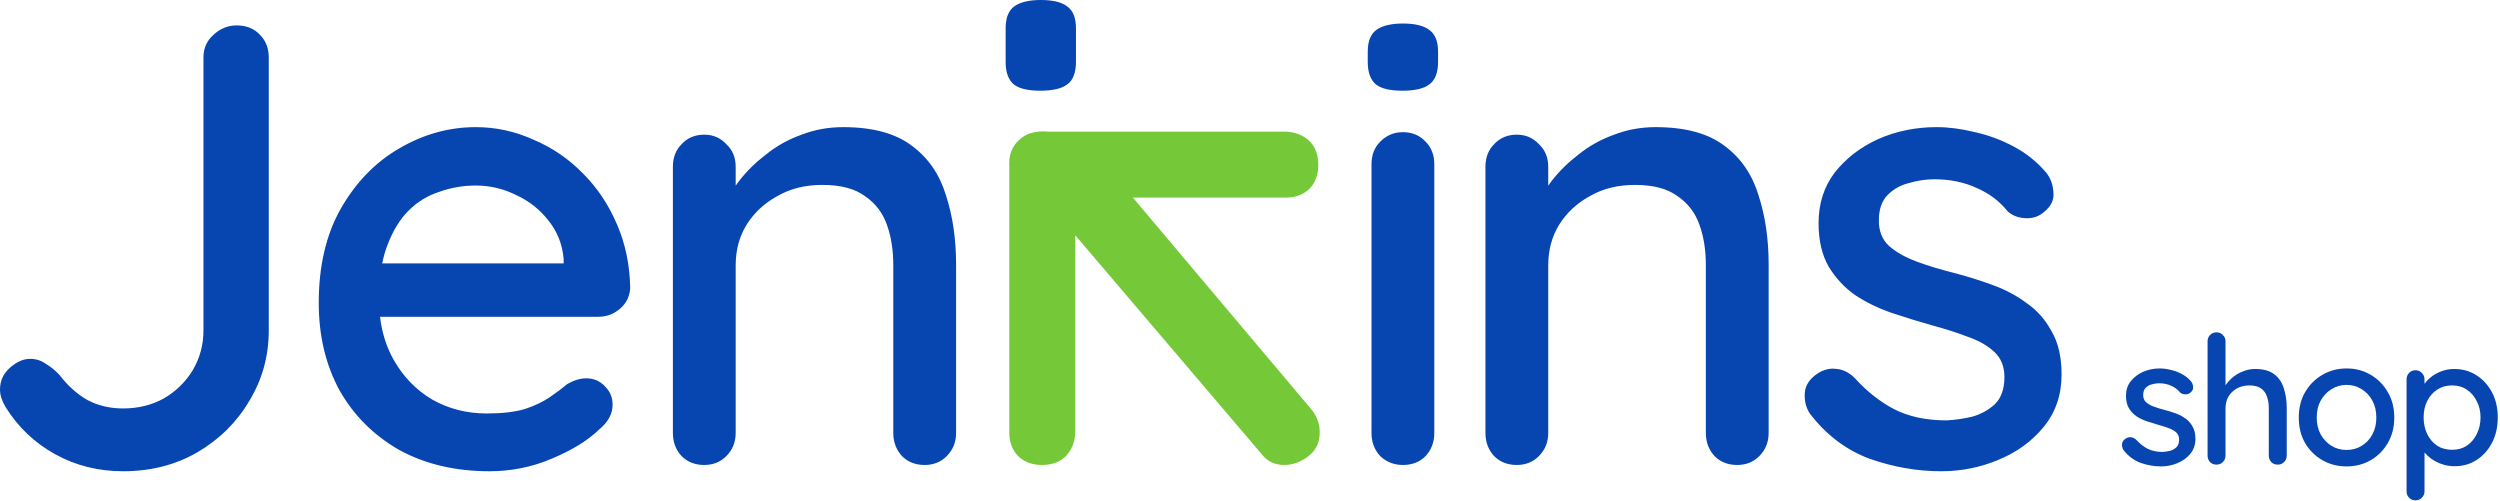 <svg width="993" height="199" viewBox="0 0 993 199" fill="none" xmlns="http://www.w3.org/2000/svg">
<path d="M94.032 10.092C97.856 10.092 100.932 11.338 103.26 13.832C105.588 16.16 106.751 19.154 106.751 22.811V131.311C106.751 141.453 104.174 150.765 99.019 159.245C94.031 167.725 87.13 174.544 78.317 179.698C69.671 184.686 59.861 187.18 48.887 187.18C39.076 187.18 30.097 184.935 21.949 180.445C13.802 175.956 7.233 169.721 2.245 161.739C0.749 159.245 0 156.917 0 154.756C1.93766e-05 151.264 1.33 148.354 3.99 146.026C6.651 143.698 9.312 142.533 11.973 142.533C14.3 142.533 16.379 143.198 18.208 144.528C20.203 145.692 22.032 147.19 23.694 149.02C27.02 153.343 30.762 156.668 34.919 158.996C39.076 161.158 43.732 162.237 48.887 162.237C54.873 162.237 60.278 160.908 65.1 158.247C69.921 155.421 73.745 151.68 76.571 147.024C79.398 142.202 80.811 136.964 80.811 131.311V22.811C80.812 19.154 82.143 16.16 84.804 13.832C87.464 11.338 90.541 10.092 94.032 10.092ZM188.96 50.498C196.941 50.498 204.589 52.16 211.905 55.485C219.388 58.645 225.956 63.135 231.609 68.954C237.263 74.608 241.753 81.342 245.078 89.157C248.404 96.806 250.15 105.204 250.316 114.35C250.15 117.675 248.82 120.419 246.326 122.58C243.832 124.741 240.922 125.821 237.597 125.821H150.949C151.691 132.107 153.469 137.761 156.286 142.783C160.11 149.6 165.264 154.922 171.749 158.746C178.234 162.404 185.468 164.232 193.449 164.232C199.435 164.232 204.423 163.651 208.414 162.487C212.405 161.157 215.73 159.577 218.391 157.748C221.051 155.919 223.379 154.172 225.374 152.51C228.034 151.013 230.53 150.265 232.857 150.265C235.85 150.265 238.346 151.346 240.341 153.508C242.336 155.503 243.333 157.915 243.333 160.741C243.333 164.399 241.503 167.725 237.845 170.718C233.355 175.041 227.12 178.866 219.139 182.191C211.324 185.517 203.093 187.18 194.446 187.18C180.811 187.18 168.839 184.354 158.529 178.7C148.386 172.88 140.488 164.981 134.835 155.004C129.348 144.861 126.605 133.305 126.604 120.335C126.605 105.702 129.514 93.231 135.334 82.922C141.32 72.446 149.051 64.464 158.529 58.977C168.174 53.323 178.318 50.498 188.96 50.498ZM769.224 50.498C774.046 50.498 779.118 51.163 784.438 52.493C789.759 53.657 794.914 55.569 799.902 58.23C804.891 60.89 809.214 64.383 812.872 68.706C814.535 70.868 815.45 73.445 815.616 76.438C815.949 79.43 814.618 82.09 811.626 84.418C809.631 86.081 807.22 86.829 804.394 86.663C801.567 86.497 799.237 85.582 797.408 83.919C794.249 79.929 790.175 76.853 785.188 74.691C780.199 72.364 774.544 71.199 768.226 71.199C765.067 71.199 761.742 71.699 758.251 72.696C754.925 73.528 752.097 75.108 749.77 77.436C747.442 79.763 746.278 83.172 746.278 87.661C746.278 91.818 747.608 95.144 750.269 97.639C753.095 100.133 756.754 102.211 761.243 103.874C765.732 105.537 770.638 107.033 775.958 108.363C781.112 109.693 786.185 111.273 791.173 113.102C796.327 114.931 800.901 117.342 804.892 120.335C809.048 123.162 812.373 126.903 814.867 131.559C817.528 136.048 818.859 141.785 818.859 148.769C818.859 156.916 816.448 163.901 811.626 169.721C806.97 175.374 800.983 179.697 793.667 182.69C786.517 185.683 778.951 187.18 770.97 187.18C761.492 187.18 752.014 185.517 742.536 182.191C733.225 178.699 725.326 172.713 718.841 164.232C717.345 161.905 716.68 159.245 716.846 156.252C717.012 153.093 718.758 150.432 722.083 148.271C724.411 146.774 726.822 146.193 729.316 146.525C731.977 146.692 734.472 147.937 736.8 150.265C741.456 155.419 746.61 159.494 752.264 162.487C758.083 165.48 765.068 166.977 773.216 166.977C776.541 166.81 779.95 166.312 783.441 165.48C786.933 164.483 789.927 162.82 792.421 160.492C794.915 157.998 796.161 154.422 796.161 149.767C796.161 145.61 794.831 142.285 792.171 139.791C789.51 137.297 786.018 135.3 781.694 133.804C777.371 132.141 772.716 130.645 767.728 129.314C762.407 127.818 757.003 126.154 751.517 124.325C746.196 122.496 741.371 120.17 737.048 117.343C732.725 114.35 729.151 110.525 726.324 105.869C723.664 101.213 722.334 95.476 722.334 88.658C722.334 80.843 724.494 74.109 728.817 68.455C733.307 62.802 739.045 58.397 746.028 55.237C753.178 52.078 760.91 50.498 769.224 50.498ZM334.864 50.498C346.67 50.498 355.815 52.991 362.3 57.98C368.785 62.801 373.274 69.37 375.769 77.684C378.429 85.831 379.759 94.977 379.759 105.12V171.966C379.759 175.624 378.512 178.7 376.019 181.194C373.691 183.522 370.78 184.685 367.288 184.686C363.631 184.685 360.637 183.522 358.31 181.194C355.982 178.7 354.817 175.624 354.816 171.966V105.37C354.816 99.384 353.985 94.063 352.322 89.407C350.659 84.585 347.75 80.76 343.593 77.934C339.602 74.941 333.949 73.443 326.633 73.443C319.815 73.443 313.828 74.941 308.674 77.934C303.519 80.76 299.446 84.585 296.453 89.407C293.627 94.063 292.213 99.384 292.213 105.37V171.966C292.213 175.624 290.965 178.7 288.471 181.194C286.143 183.522 283.233 184.686 279.741 184.686C276.083 184.685 273.09 183.522 270.762 181.194C268.434 178.7 267.271 175.624 267.271 171.966V66.21C267.271 62.553 268.435 59.56 270.762 57.232C273.09 54.738 276.083 53.49 279.741 53.49C283.233 53.49 286.143 54.738 288.471 57.232C290.965 59.56 292.213 62.552 292.213 66.21V73.747C292.683 73.064 293.181 72.381 293.709 71.698C296.702 67.874 300.279 64.382 304.436 61.223C308.592 57.897 313.248 55.319 318.402 53.49C323.557 51.495 329.045 50.498 334.864 50.498ZM557.232 52.493C560.89 52.493 563.884 53.74 566.212 56.234C568.539 58.562 569.704 61.555 569.704 65.213V171.966C569.704 175.624 568.54 178.7 566.212 181.194C563.884 183.522 560.89 184.686 557.232 184.686C553.741 184.685 550.747 183.522 548.253 181.194C545.925 178.7 544.762 175.624 544.762 171.966V65.213C544.762 61.555 545.926 58.562 548.253 56.234C550.747 53.74 553.741 52.493 557.232 52.493ZM657.611 50.497C669.417 50.497 678.563 52.991 685.048 57.98C691.532 62.801 696.022 69.37 698.517 77.684C701.177 85.831 702.507 94.977 702.507 105.119V171.966C702.507 175.624 701.261 178.7 698.767 181.194C696.439 183.522 693.527 184.686 690.035 184.686C686.378 184.685 683.385 183.522 681.058 181.194C678.73 178.7 677.565 175.624 677.564 171.966V105.37C677.564 99.384 676.733 94.063 675.07 89.407C673.408 84.585 670.498 80.76 666.341 77.934C662.35 74.941 656.697 73.443 649.381 73.443C642.563 73.443 636.576 74.941 631.422 77.934C626.268 80.76 622.194 84.585 619.201 89.407C616.375 94.063 614.96 99.384 614.96 105.37V171.966C614.96 175.624 613.713 178.7 611.219 181.194C608.891 183.522 605.981 184.686 602.489 184.686C598.831 184.685 595.838 183.522 593.51 181.194C591.182 178.7 590.019 175.624 590.019 171.966V66.21C590.019 62.552 591.182 59.559 593.51 57.231C595.838 54.737 598.831 53.49 602.489 53.49C605.981 53.49 608.891 54.737 611.219 57.231C613.713 59.559 614.96 62.552 614.96 66.21V73.747C615.43 73.064 615.929 72.381 616.457 71.698C619.45 67.874 623.026 64.381 627.183 61.222C631.339 57.896 635.996 55.319 641.15 53.49C646.305 51.495 651.792 50.497 657.611 50.497ZM188.96 73.693C183.972 73.693 179.149 74.525 174.493 76.188C169.838 77.684 165.763 80.179 162.271 83.671C158.78 87.163 155.952 91.818 153.79 97.638C152.977 99.765 152.317 102.093 151.81 104.621H223.878V102.876C223.379 97.056 221.384 91.984 217.893 87.661C214.401 83.172 210.076 79.763 204.922 77.435C199.934 74.941 194.613 73.694 188.96 73.693ZM413.408 0C418.396 8.46123e-05 421.97 0.915 424.132 2.744C426.293 4.407 427.375 7.233 427.375 11.224V24.559C427.375 28.881 426.211 31.873 423.884 33.536C421.722 35.199 418.146 36.032 413.157 36.032C408.336 36.032 404.845 35.199 402.684 33.536C400.522 31.707 399.441 28.715 399.44 24.559V11.224C399.441 7.067 400.604 4.157 402.932 2.494C405.26 0.831 408.752 0 413.408 0ZM557.232 9.343C562.221 9.343 565.797 10.258 567.959 12.087C570.12 13.75 571.2 16.576 571.2 20.566V24.559C571.2 28.881 570.036 31.873 567.709 33.536C565.547 35.199 561.972 36.031 556.984 36.031C552.162 36.031 548.669 35.199 546.508 33.536C544.347 31.707 543.266 28.715 543.266 24.559V20.566C543.266 16.41 544.429 13.5 546.757 11.837C549.085 10.174 552.577 9.343 557.232 9.343Z" fill="#0745B0"/>
<path d="M414.37 52.182C415.04 52.182 415.687 52.221 416.312 52.298L510.913 52.299C514.571 52.465 517.647 53.712 520.142 56.04C522.47 58.368 523.634 61.528 523.634 65.519C523.634 69.343 522.469 72.502 520.142 74.996C517.647 77.324 514.571 78.488 510.913 78.488L449.983 78.487L521.213 162.986C523.208 165.647 524.206 168.557 524.206 171.716C524.206 175.707 522.71 178.866 519.717 181.194C516.724 183.522 513.481 184.686 509.989 184.686C506.165 184.686 503.089 183.106 500.761 179.946L427.091 93.447V171.965C426.925 175.623 425.678 178.7 423.35 181.194C421.022 183.522 417.862 184.686 413.871 184.686C410.047 184.685 406.888 183.522 404.394 181.194C402.066 178.7 400.901 175.623 400.901 171.965V66.424C400.865 65.966 400.847 65.498 400.847 65.019C400.847 61.194 402.094 58.118 404.588 55.79C406.375 54.003 408.554 52.904 411.125 52.488C412.145 52.284 413.227 52.182 414.37 52.182Z" fill="#75C938"/>
<path d="M843.437 178.725C843.009 178.062 842.819 177.305 842.867 176.453C842.914 175.553 843.413 174.796 844.364 174.18C845.029 173.754 845.719 173.589 846.432 173.683C847.192 173.731 847.905 174.086 848.571 174.748C849.902 176.216 851.376 177.376 852.992 178.228C854.656 179.08 856.652 179.506 858.981 179.506C859.932 179.459 860.907 179.317 861.905 179.08C862.903 178.796 863.759 178.323 864.472 177.66C865.185 176.95 865.542 175.932 865.542 174.606C865.542 173.423 865.161 172.476 864.401 171.766C863.64 171.056 862.642 170.488 861.406 170.062C860.17 169.588 858.839 169.162 857.413 168.784C855.892 168.357 854.347 167.884 852.778 167.363C851.257 166.843 849.878 166.18 848.642 165.375C847.406 164.523 846.384 163.434 845.576 162.109C844.816 160.783 844.435 159.15 844.435 157.209C844.435 154.984 845.053 153.066 846.289 151.457C847.573 149.847 849.213 148.593 851.209 147.693C853.253 146.794 855.464 146.344 857.841 146.344C859.219 146.344 860.669 146.534 862.19 146.912C863.711 147.244 865.185 147.788 866.611 148.545C868.037 149.303 869.273 150.297 870.319 151.528C870.794 152.143 871.056 152.877 871.103 153.729C871.198 154.581 870.818 155.339 869.962 156.002C869.392 156.475 868.703 156.688 867.895 156.641C867.087 156.593 866.421 156.333 865.898 155.86C864.995 154.723 863.83 153.848 862.404 153.232C860.978 152.569 859.362 152.238 857.555 152.238C856.652 152.238 855.701 152.38 854.703 152.664C853.752 152.901 852.944 153.351 852.279 154.013C851.613 154.676 851.281 155.647 851.281 156.925C851.281 158.108 851.661 159.055 852.421 159.765C853.23 160.475 854.275 161.067 855.559 161.54C856.842 162.014 858.245 162.44 859.766 162.819C861.239 163.197 862.689 163.647 864.115 164.168C865.589 164.689 866.896 165.375 868.037 166.227C869.226 167.032 870.176 168.097 870.889 169.423C871.65 170.701 872.03 172.334 872.03 174.322C872.03 176.642 871.341 178.63 869.962 180.287C868.631 181.897 866.92 183.128 864.829 183.98C862.784 184.832 860.621 185.258 858.34 185.258C855.63 185.258 852.921 184.785 850.211 183.838C847.549 182.844 845.291 181.139 843.437 178.725Z" fill="#0745B0"/>
<path d="M895.742 146.557C899.022 146.557 901.565 147.267 903.372 148.687C905.178 150.06 906.438 151.93 907.151 154.297C907.912 156.664 908.292 159.268 908.292 162.109V180.926C908.292 181.968 907.935 182.844 907.222 183.554C906.557 184.216 905.725 184.548 904.727 184.548C903.681 184.548 902.825 184.216 902.16 183.554C901.494 182.844 901.161 181.968 901.161 180.926V162.109C901.161 160.452 900.924 158.937 900.448 157.564C900.02 156.191 899.236 155.102 898.095 154.297C897.002 153.493 895.457 153.09 893.46 153.09C891.606 153.09 889.943 153.493 888.469 154.297C887.043 155.102 885.926 156.191 885.118 157.564C884.357 158.937 883.977 160.452 883.977 162.109V180.926C883.977 181.968 883.62 182.844 882.907 183.554C882.242 184.216 881.41 184.548 880.411 184.548C879.366 184.548 878.51 184.216 877.844 183.554C877.179 182.844 876.846 181.968 876.846 180.926V135.622C876.846 134.58 877.179 133.728 877.844 133.065C878.51 132.355 879.366 132 880.411 132C881.41 132 882.242 132.355 882.907 133.065C883.62 133.728 883.977 134.58 883.977 135.622V153.055C884.09 152.878 884.209 152.7 884.333 152.522C885.141 151.433 886.116 150.439 887.257 149.54C888.445 148.64 889.752 147.93 891.179 147.409C892.605 146.841 894.126 146.557 895.742 146.557Z" fill="#0745B0"/>
<path d="M951.009 165.872C951.009 169.659 950.154 173.02 948.442 175.956C946.778 178.843 944.52 181.116 941.668 182.773C938.816 184.43 935.607 185.258 932.042 185.258C928.524 185.258 925.316 184.43 922.416 182.773C919.564 181.116 917.282 178.843 915.57 175.956C913.907 173.02 913.075 169.659 913.075 165.872C913.075 162.037 913.907 158.676 915.57 155.789C917.282 152.853 919.564 150.557 922.416 148.901C925.316 147.196 928.524 146.344 932.042 146.344C935.607 146.344 938.816 147.196 941.668 148.901C944.52 150.557 946.778 152.853 948.442 155.789C950.154 158.676 951.009 162.037 951.009 165.872ZM943.879 165.872C943.879 163.268 943.356 161.02 942.31 159.126C941.264 157.185 939.838 155.67 938.032 154.581C936.273 153.445 934.276 152.877 932.042 152.877C929.855 152.877 927.859 153.445 926.052 154.581C924.293 155.67 922.867 157.185 921.774 159.126C920.728 161.02 920.205 163.268 920.205 165.872C920.205 168.381 920.728 170.606 921.774 172.547C922.867 174.488 924.293 176.003 926.052 177.092C927.859 178.181 929.855 178.725 932.042 178.725C934.276 178.725 936.273 178.181 938.032 177.092C939.838 176.003 941.264 174.488 942.31 172.547C943.356 170.606 943.879 168.381 943.879 165.872Z" fill="#0745B0"/>
<path d="M974.782 146.557C978.11 146.557 981.057 147.386 983.624 149.043C986.239 150.699 988.306 152.972 989.828 155.86C991.349 158.7 992.109 162.014 992.109 165.801C992.109 169.588 991.349 172.949 989.828 175.885C988.306 178.772 986.262 181.045 983.695 182.702C981.128 184.359 978.229 185.187 974.996 185.187C973.19 185.187 971.478 184.903 969.862 184.335C968.246 183.767 966.82 183.033 965.584 182.134C964.59 181.372 963.734 180.58 963.017 179.757C963.017 179.883 963.017 179.883 963.017 179.757V195.128C963.017 196.17 962.66 197.022 961.947 197.685C961.282 198.395 960.45 198.75 959.452 198.75C958.406 198.75 957.55 198.395 956.885 197.685C956.219 197.022 955.886 196.17 955.886 195.128V150.676C955.886 149.682 956.219 148.83 956.885 148.119C957.55 147.409 958.406 147.054 959.452 147.054C960.45 147.054 961.282 147.409 961.947 148.119C962.66 148.83 963.017 149.682 963.017 150.676V152.463C963.017 152.463 963.017 152.463 963.231 152.167C963.991 151.173 964.942 150.25 966.083 149.398C967.271 148.545 968.602 147.859 970.076 147.338C971.597 146.818 973.166 146.557 974.782 146.557ZM973.998 153.09C971.716 153.09 969.72 153.658 968.008 154.794C966.344 155.883 965.037 157.374 964.086 159.268C963.136 161.162 962.66 163.339 962.66 165.801C962.66 168.215 963.136 170.417 964.086 172.405C965.037 174.346 966.344 175.885 968.008 177.021C969.72 178.11 971.716 178.654 973.998 178.654C976.232 178.654 978.181 178.11 979.845 177.021C981.509 175.885 982.816 174.346 983.767 172.405C984.765 170.417 985.264 168.215 985.264 165.801C985.264 163.387 984.765 161.233 983.767 159.339C982.816 157.398 981.509 155.883 979.845 154.794C978.181 153.658 976.232 153.09 973.998 153.09Z" fill="#0745B0"/>
</svg>
